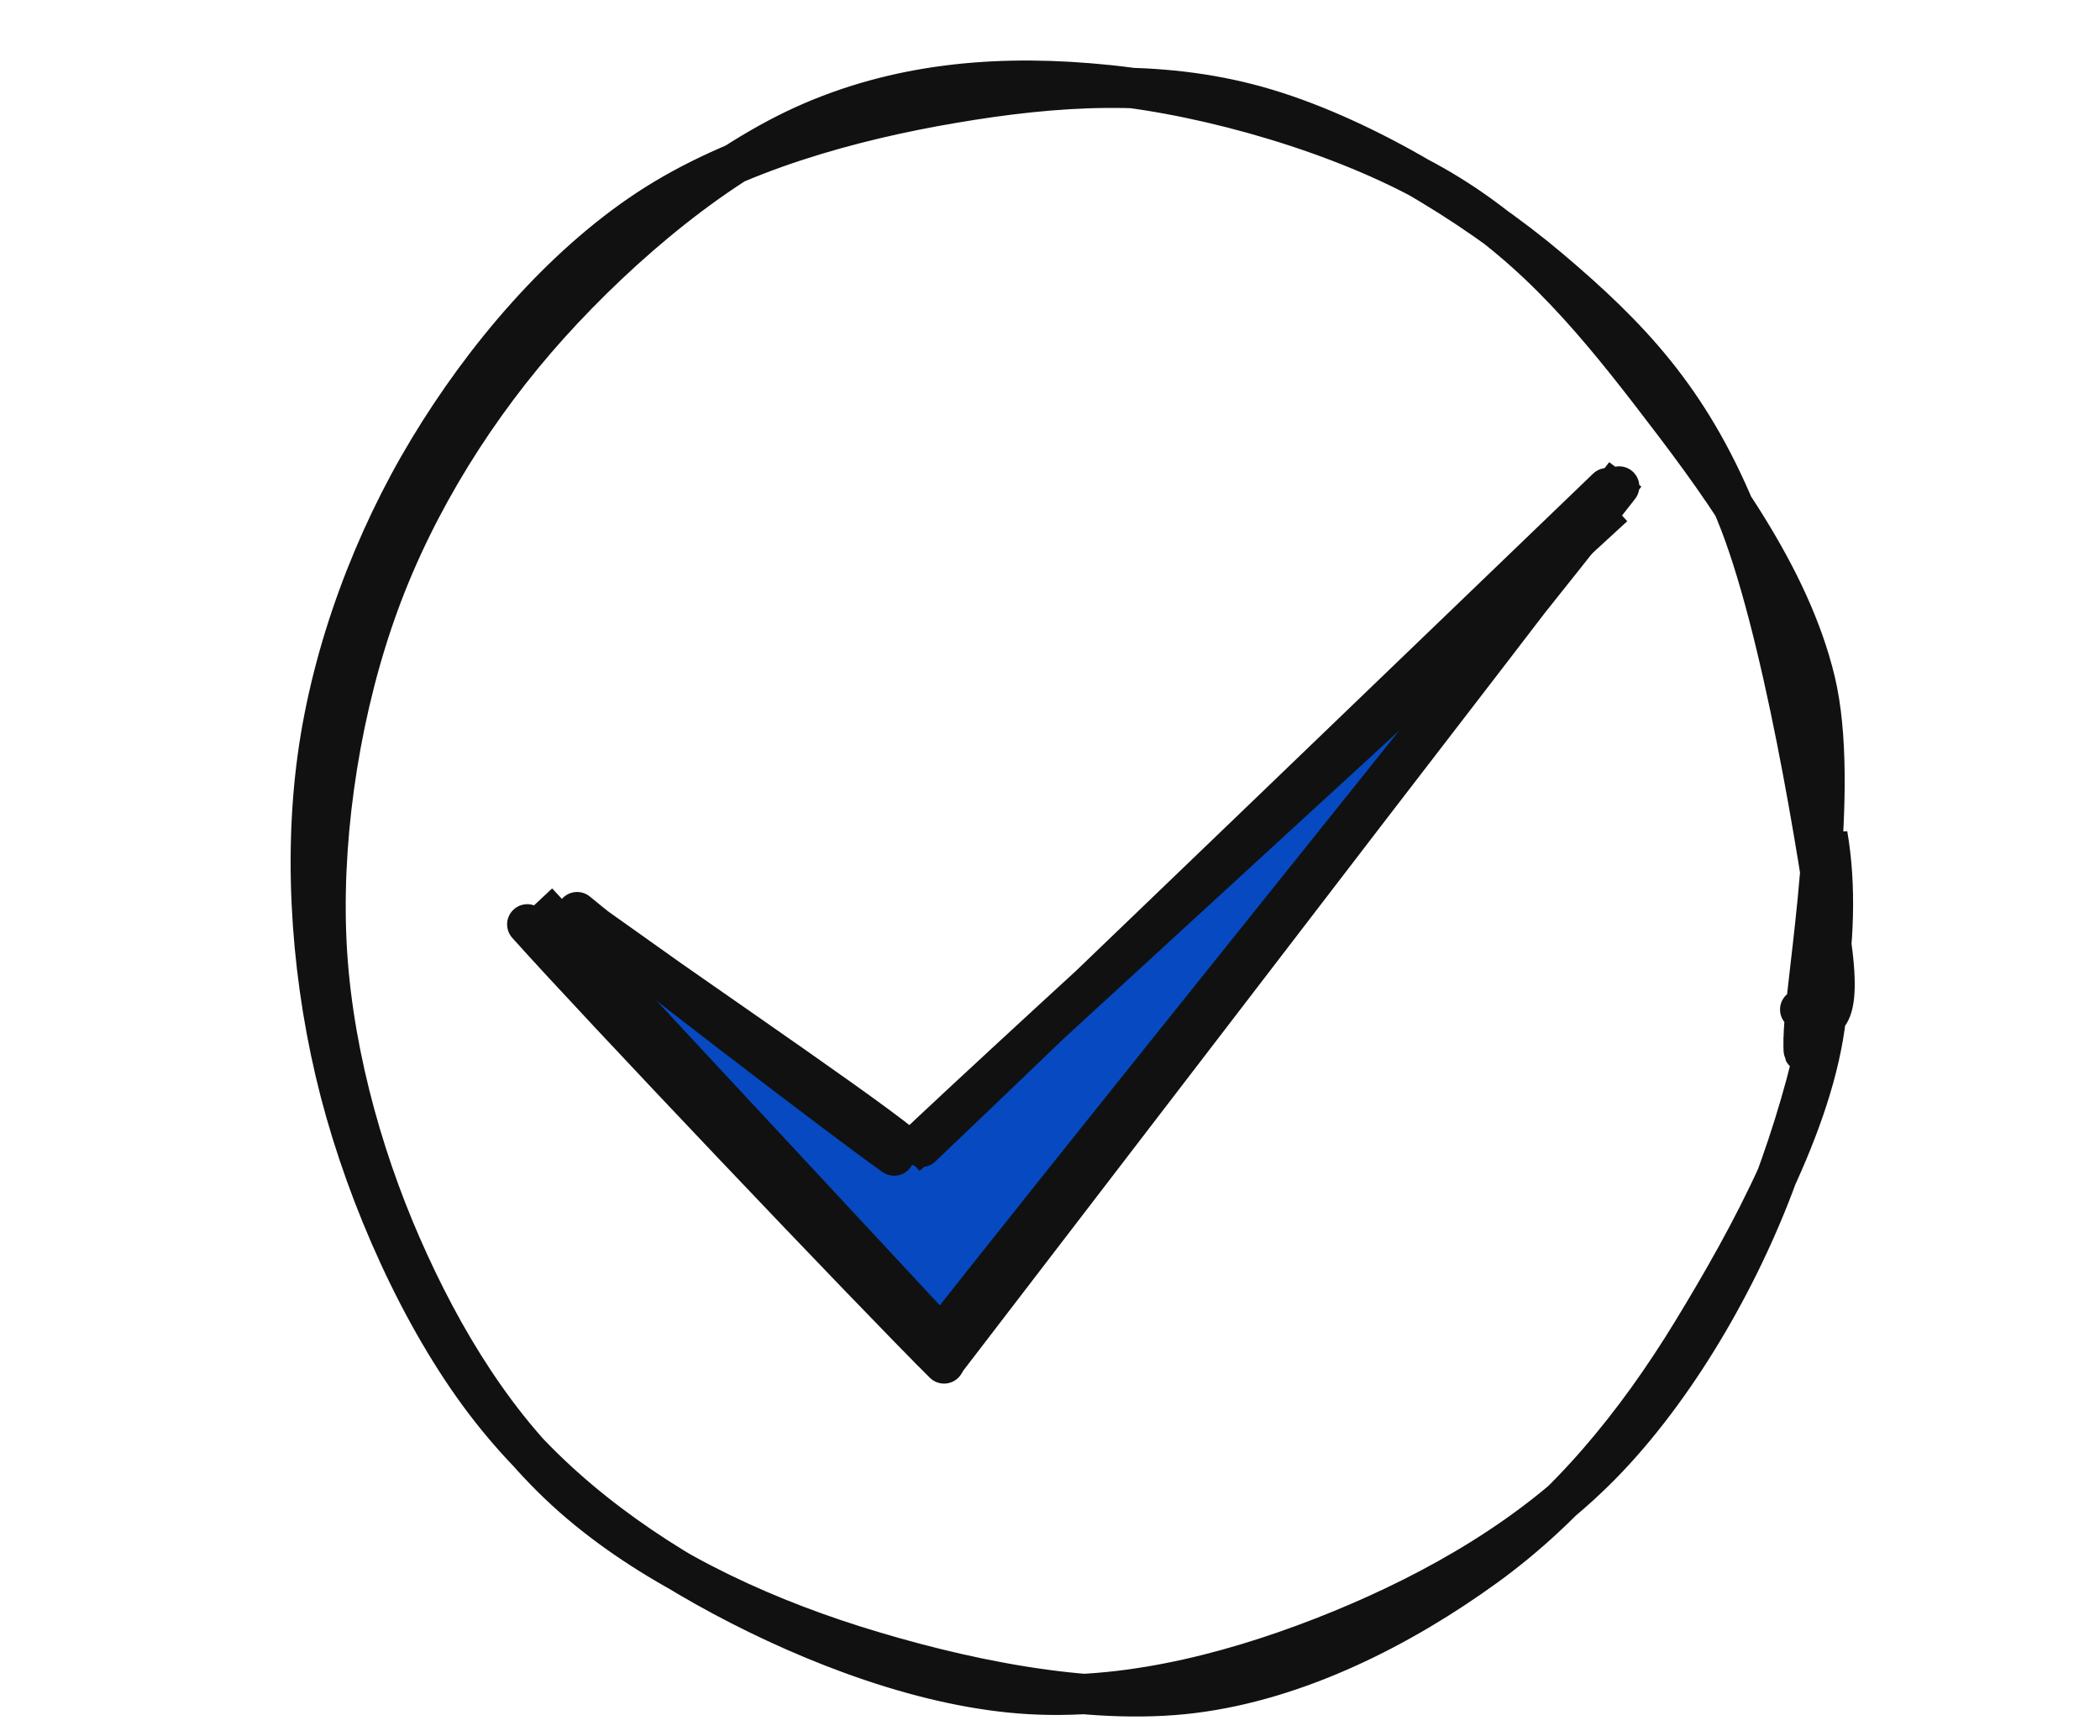 <svg width="52" height="43" viewBox="0 0 52 43" fill="none" xmlns="http://www.w3.org/2000/svg">
<path d="M23.106 33.125L15.337 24.125L22.572 28.375L36.093 16.625L23.106 33.125Z" fill="#0649C1"/>
<path d="M45.236 24.913C45.046 27.541 43.321 30.662 41.91 32.977C40.499 35.291 38.835 37.308 36.773 38.798C34.711 40.292 32.145 41.604 29.54 41.928C26.932 42.256 23.693 41.559 21.133 40.751C18.573 39.941 16.046 38.718 14.178 37.069C12.312 35.42 10.952 33.18 9.934 30.853C8.916 28.526 8.162 25.757 8.072 23.102C7.979 20.447 8.464 17.435 9.387 14.924C10.307 12.414 11.813 10.019 13.601 8.033C15.39 6.049 17.814 4.002 20.121 3.014C22.429 2.026 24.879 1.844 27.443 2.109C30.004 2.372 33.255 3.324 35.494 4.593C37.733 5.865 39.307 7.691 40.883 9.737C42.459 11.783 44.314 14.236 44.945 16.87C45.576 19.504 44.732 24.182 44.67 25.537C44.611 26.895 44.866 25.158 44.577 25.002M45.249 20.671C45.69 23.227 45.004 26.288 44.097 28.858C43.194 31.429 41.637 34.176 39.821 36.095C38.003 38.014 35.584 39.394 33.2 40.371C30.814 41.349 28.069 42.098 25.519 41.955C22.967 41.815 20.151 40.734 17.897 39.527C15.646 38.32 13.588 36.796 12.007 34.712C10.428 32.632 9.115 29.696 8.425 27.035C7.735 24.373 7.503 21.398 7.869 18.744C8.234 16.092 9.259 13.374 10.623 11.117C11.986 8.857 13.883 6.616 16.044 5.188C18.208 3.76 21.089 2.974 23.602 2.549C26.117 2.121 28.67 1.947 31.133 2.634C33.596 3.322 36.409 5.003 38.384 6.674C40.357 8.346 41.813 9.879 42.975 12.669C44.136 15.456 45.058 21.311 45.348 23.411C45.638 25.509 45.06 25.285 44.716 25.26L45.249 20.671Z" stroke="#111111" stroke-linecap="round"/>
<path d="M14.29 22.591C15.538 23.628 20.762 27.641 22.14 28.618M14.554 22.826C15.851 23.806 21.096 27.348 22.341 28.361L14.554 22.826Z" stroke="#111111" stroke-linecap="round"/>
<path d="M22.816 28.403C25.634 25.723 36.948 14.828 39.795 12.09M22.434 28.63C25.29 25.91 37.029 15.228 39.956 12.54L22.434 28.63Z" stroke="#111111" stroke-linecap="round"/>
<path d="M13.057 22.893C14.727 24.766 21.613 32.016 23.377 33.766M13.308 22.346C15.023 24.161 21.836 31.578 23.57 33.383L13.308 22.346Z" stroke="#111111" stroke-linecap="round"/>
<path d="M23.046 33.428C25.811 29.873 37.314 15.617 40.093 12.049M23.372 33.75C26.172 30.022 37.477 15.413 40.244 11.75L23.372 33.75Z" stroke="#111111" stroke-linecap="round"/>
</svg>
